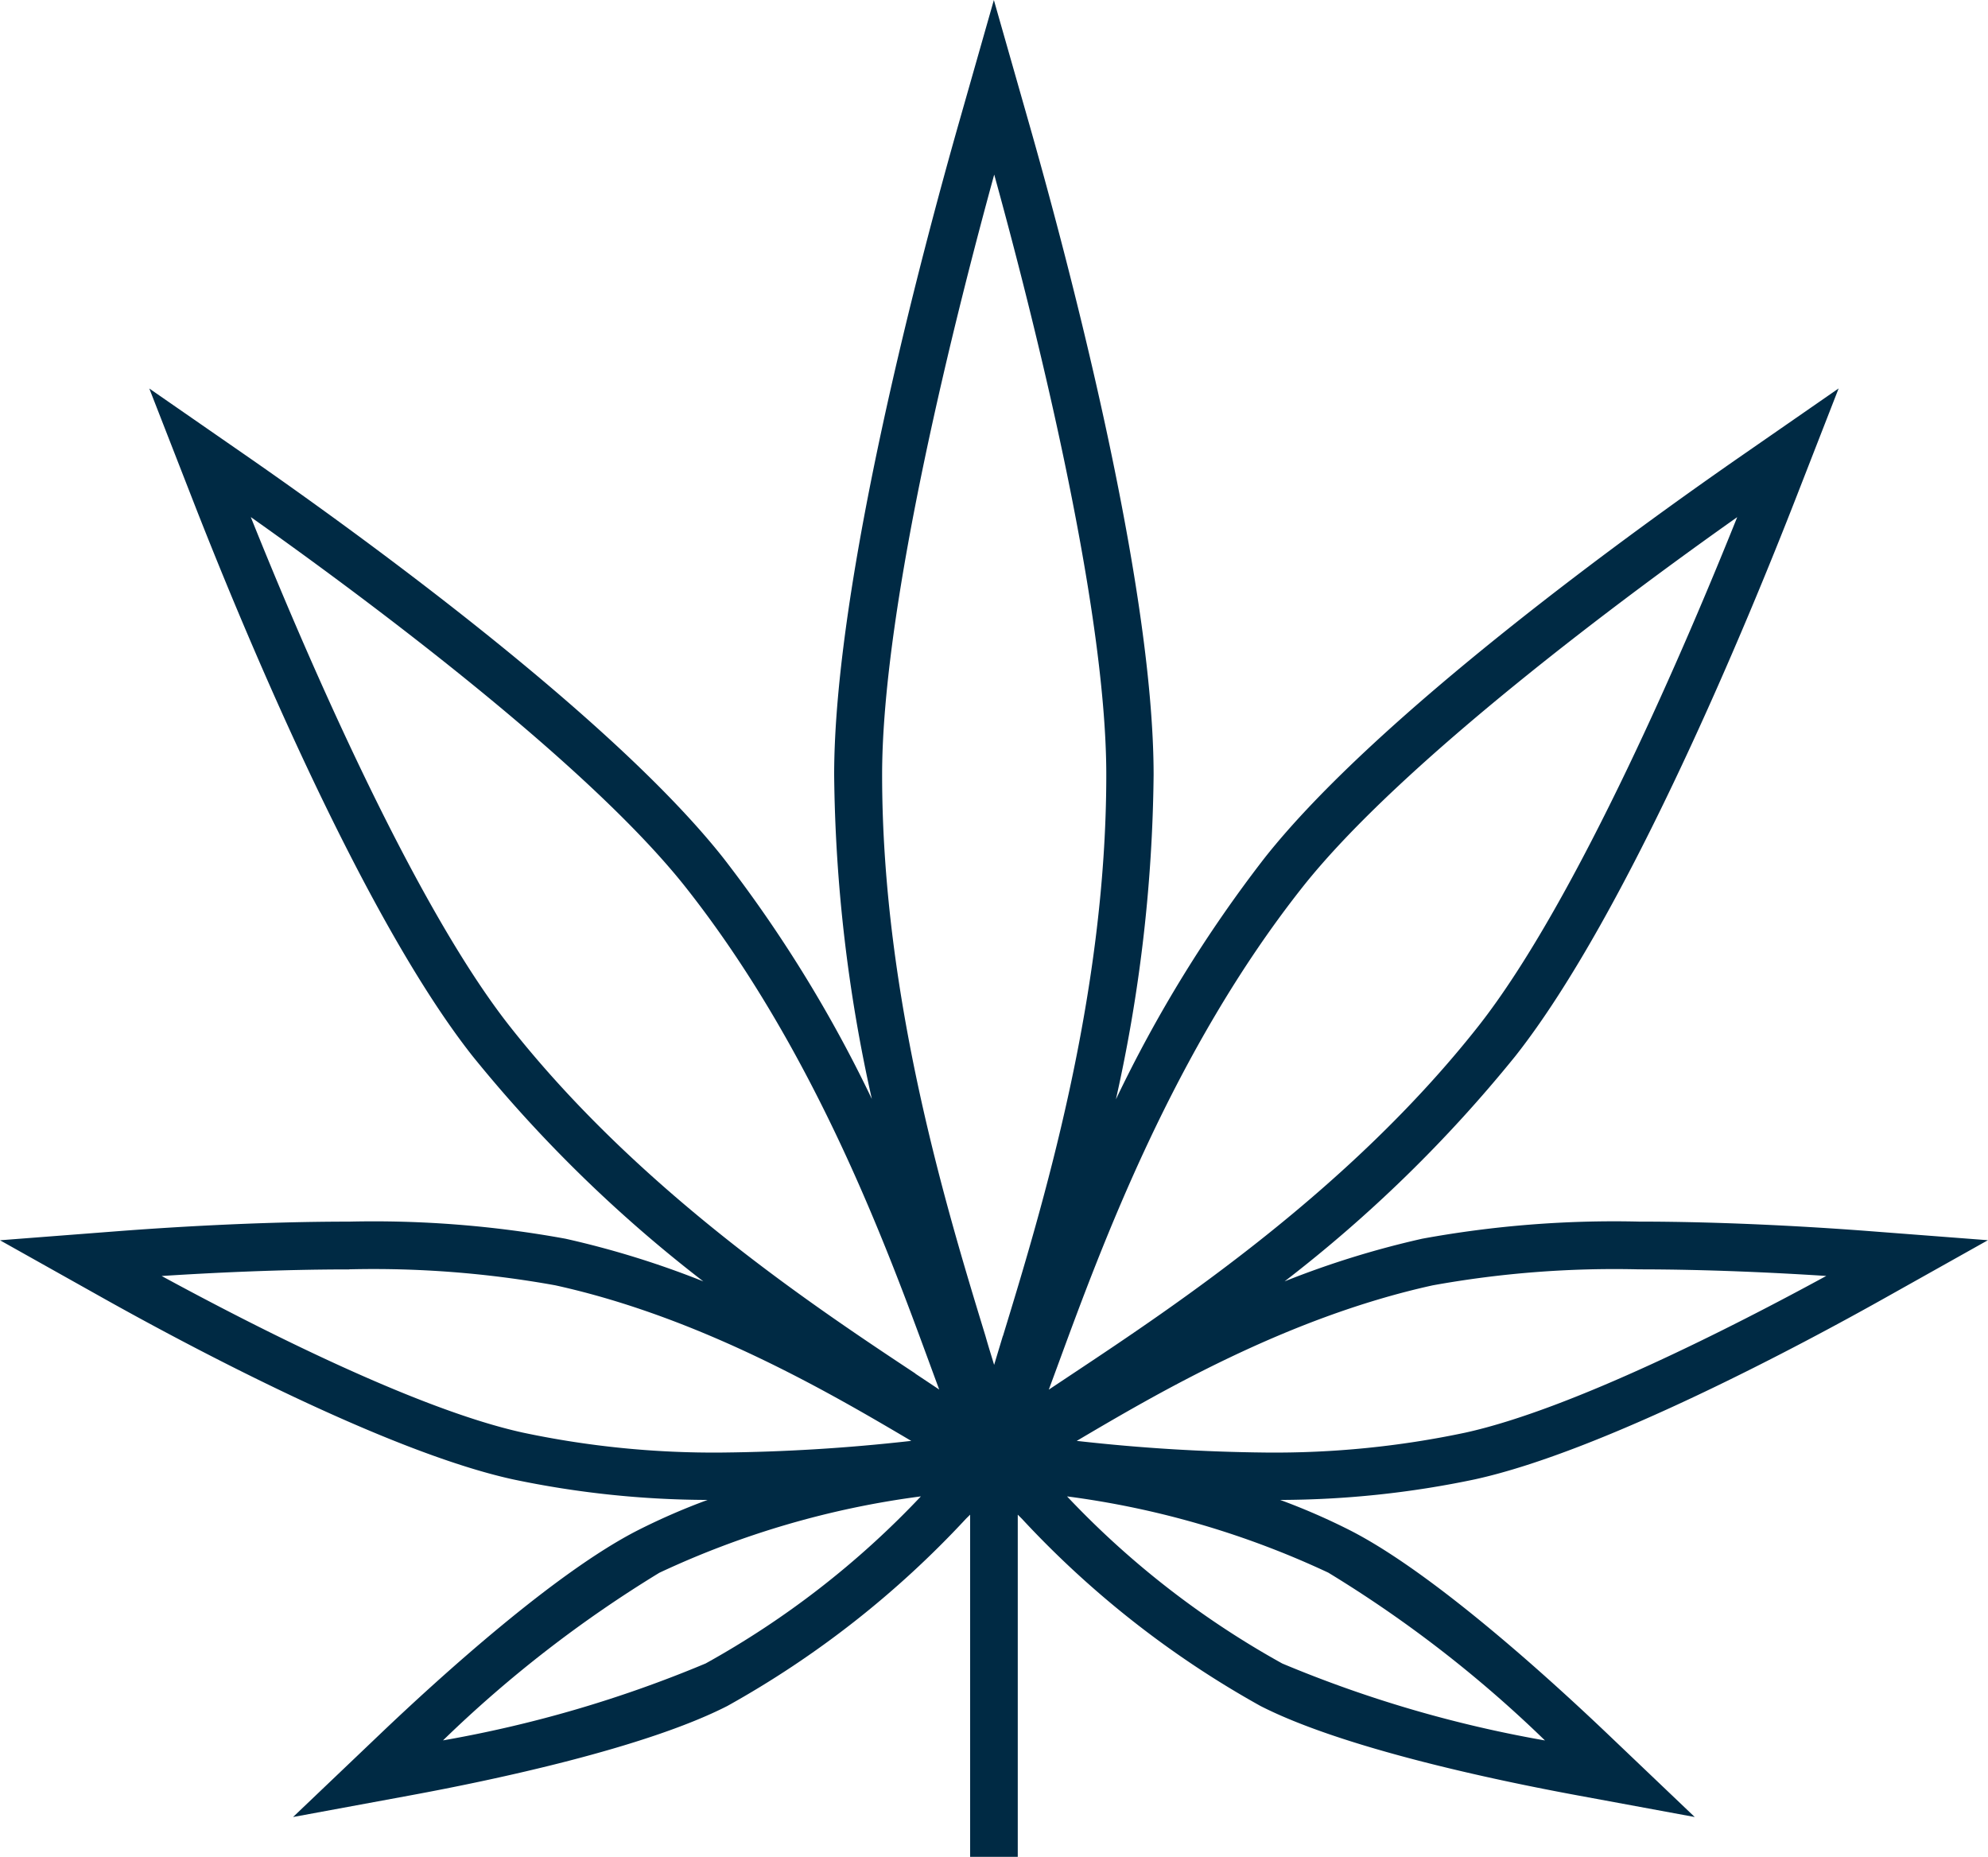<svg id="Group_16285" data-name="Group 16285" xmlns="http://www.w3.org/2000/svg" xmlns:xlink="http://www.w3.org/1999/xlink" width="68.561" height="64.033" viewBox="0 0 68.561 64.033">
  <defs>
    <clipPath id="clip-path">
      <rect id="Rectangle_5746" data-name="Rectangle 5746" width="68.561" height="64.033" fill="none" stroke="#707070" stroke-width="1"/>
    </clipPath>
  </defs>
  <g id="Group_16284" data-name="Group 16284" clip-path="url(#clip-path)">
    <path id="Path_34338" data-name="Path 34338" d="M65,44.761l3.558-1.995-4.067-.312c-1.6-.123-4.771-.33-7.974-.33a36.763,36.763,0,0,0-7.463.589,31.318,31.318,0,0,0-4.751,1.472,47.456,47.456,0,0,0,7.956-7.766c3.881-4.917,8.066-15.111,9.685-19.265l1.466-3.761-3.318,2.3c-3.66,2.536-12.593,8.967-16.486,13.9a45.871,45.871,0,0,0-5.121,8.316,53.354,53.354,0,0,0,1.3-11.185c0-6.719-3.024-18.02-4.324-22.567L34.276,0,33.092,4.157c-1.3,4.564-4.324,15.9-4.324,22.566a53.312,53.312,0,0,0,1.3,11.173,45.872,45.872,0,0,0-5.114-8.3c-3.889-4.929-12.825-11.362-16.486-13.9l-3.319-2.3,1.467,3.762C8.231,21.309,12.417,31.5,16.3,36.42a47.493,47.493,0,0,0,7.956,7.766A31.3,31.3,0,0,0,19.5,42.714a36.779,36.779,0,0,0-7.464-.589c-3.21,0-6.374.207-7.975.33L0,42.768l3.556,1.994c2.773,1.554,9.7,5.274,14.121,6.248a32.974,32.974,0,0,0,6.726.712,22.554,22.554,0,0,0-2.411,1.049c-2.831,1.445-6.782,5.022-8.885,7.026l-3,2.859,4.076-.752c2.853-.527,8.063-1.627,10.9-3.076a33.3,33.3,0,0,0,8.232-6.458l.142-.14v11.8h.133v0h1.376v0H35.1v-11.8l.14.139a33.265,33.265,0,0,0,8.232,6.459c2.839,1.449,8.05,2.549,10.9,3.076l4.075.752-3-2.859c-2.1-2-6.052-5.58-8.886-7.026a22.511,22.511,0,0,0-2.411-1.049,32.94,32.94,0,0,0,6.726-.712C55.3,50.036,62.23,46.316,65,44.761M43.657,50.088a63.475,63.475,0,0,1-6.46-.395l-.065-.006.051-.03c2.677-1.578,7.157-4.219,12.228-5.335a35.213,35.213,0,0,1,7.109-.551c2.391,0,4.767.118,6.463.227-3.169,1.726-8.784,4.6-12.454,5.405a31.733,31.733,0,0,1-6.872.685M12.04,43.77a35.224,35.224,0,0,1,7.11.551c5.068,1.115,9.548,3.757,12.227,5.336l.051.03-.066.006a63.407,63.407,0,0,1-6.459.395A31.746,31.746,0,0,1,18.03,49.4C14.358,48.594,8.745,45.723,5.575,44c1.694-.109,4.069-.227,6.465-.227m24.13,4.147q.163-.44.344-.933c1.476-4.019,3.947-10.746,8.388-16.373,3.445-4.366,11.353-10.2,15.01-12.782-1.668,4.161-5.505,13.218-8.941,17.571C46.53,41.03,40.562,45,37,47.367c-.3.2-.575.382-.826.55m-1.589-1.847-.3.995c-.095-.315-.2-.644-.3-1-1.332-4.36-3.563-11.657-3.563-19.347,0-5.925,2.6-16.09,3.866-20.7,1.27,4.6,3.865,14.734,3.865,20.7,0,7.689-2.23,14.987-3.563,19.348m-3.016,1.3C28,45,22.031,41.03,17.589,35.4c-3.436-4.354-7.273-13.41-8.94-17.571,3.657,2.586,11.567,8.418,15.01,12.781,4.437,5.623,6.908,12.346,8.389,16.375q.18.491.343.931-.39-.261-.826-.55m.192,4.236a30.565,30.565,0,0,1-7.421,5.759,42.2,42.2,0,0,1-9.058,2.653,42.252,42.252,0,0,1,7.461-5.78A30.533,30.533,0,0,1,31.757,51.6M45.82,54.236a42.221,42.221,0,0,1,7.462,5.78,42.185,42.185,0,0,1-9.059-2.653A30.545,30.545,0,0,1,36.8,51.6a30.516,30.516,0,0,1,9.017,2.633" transform="translate(0 0.001)" fill="#002a44"/>
  </g>
</svg>
